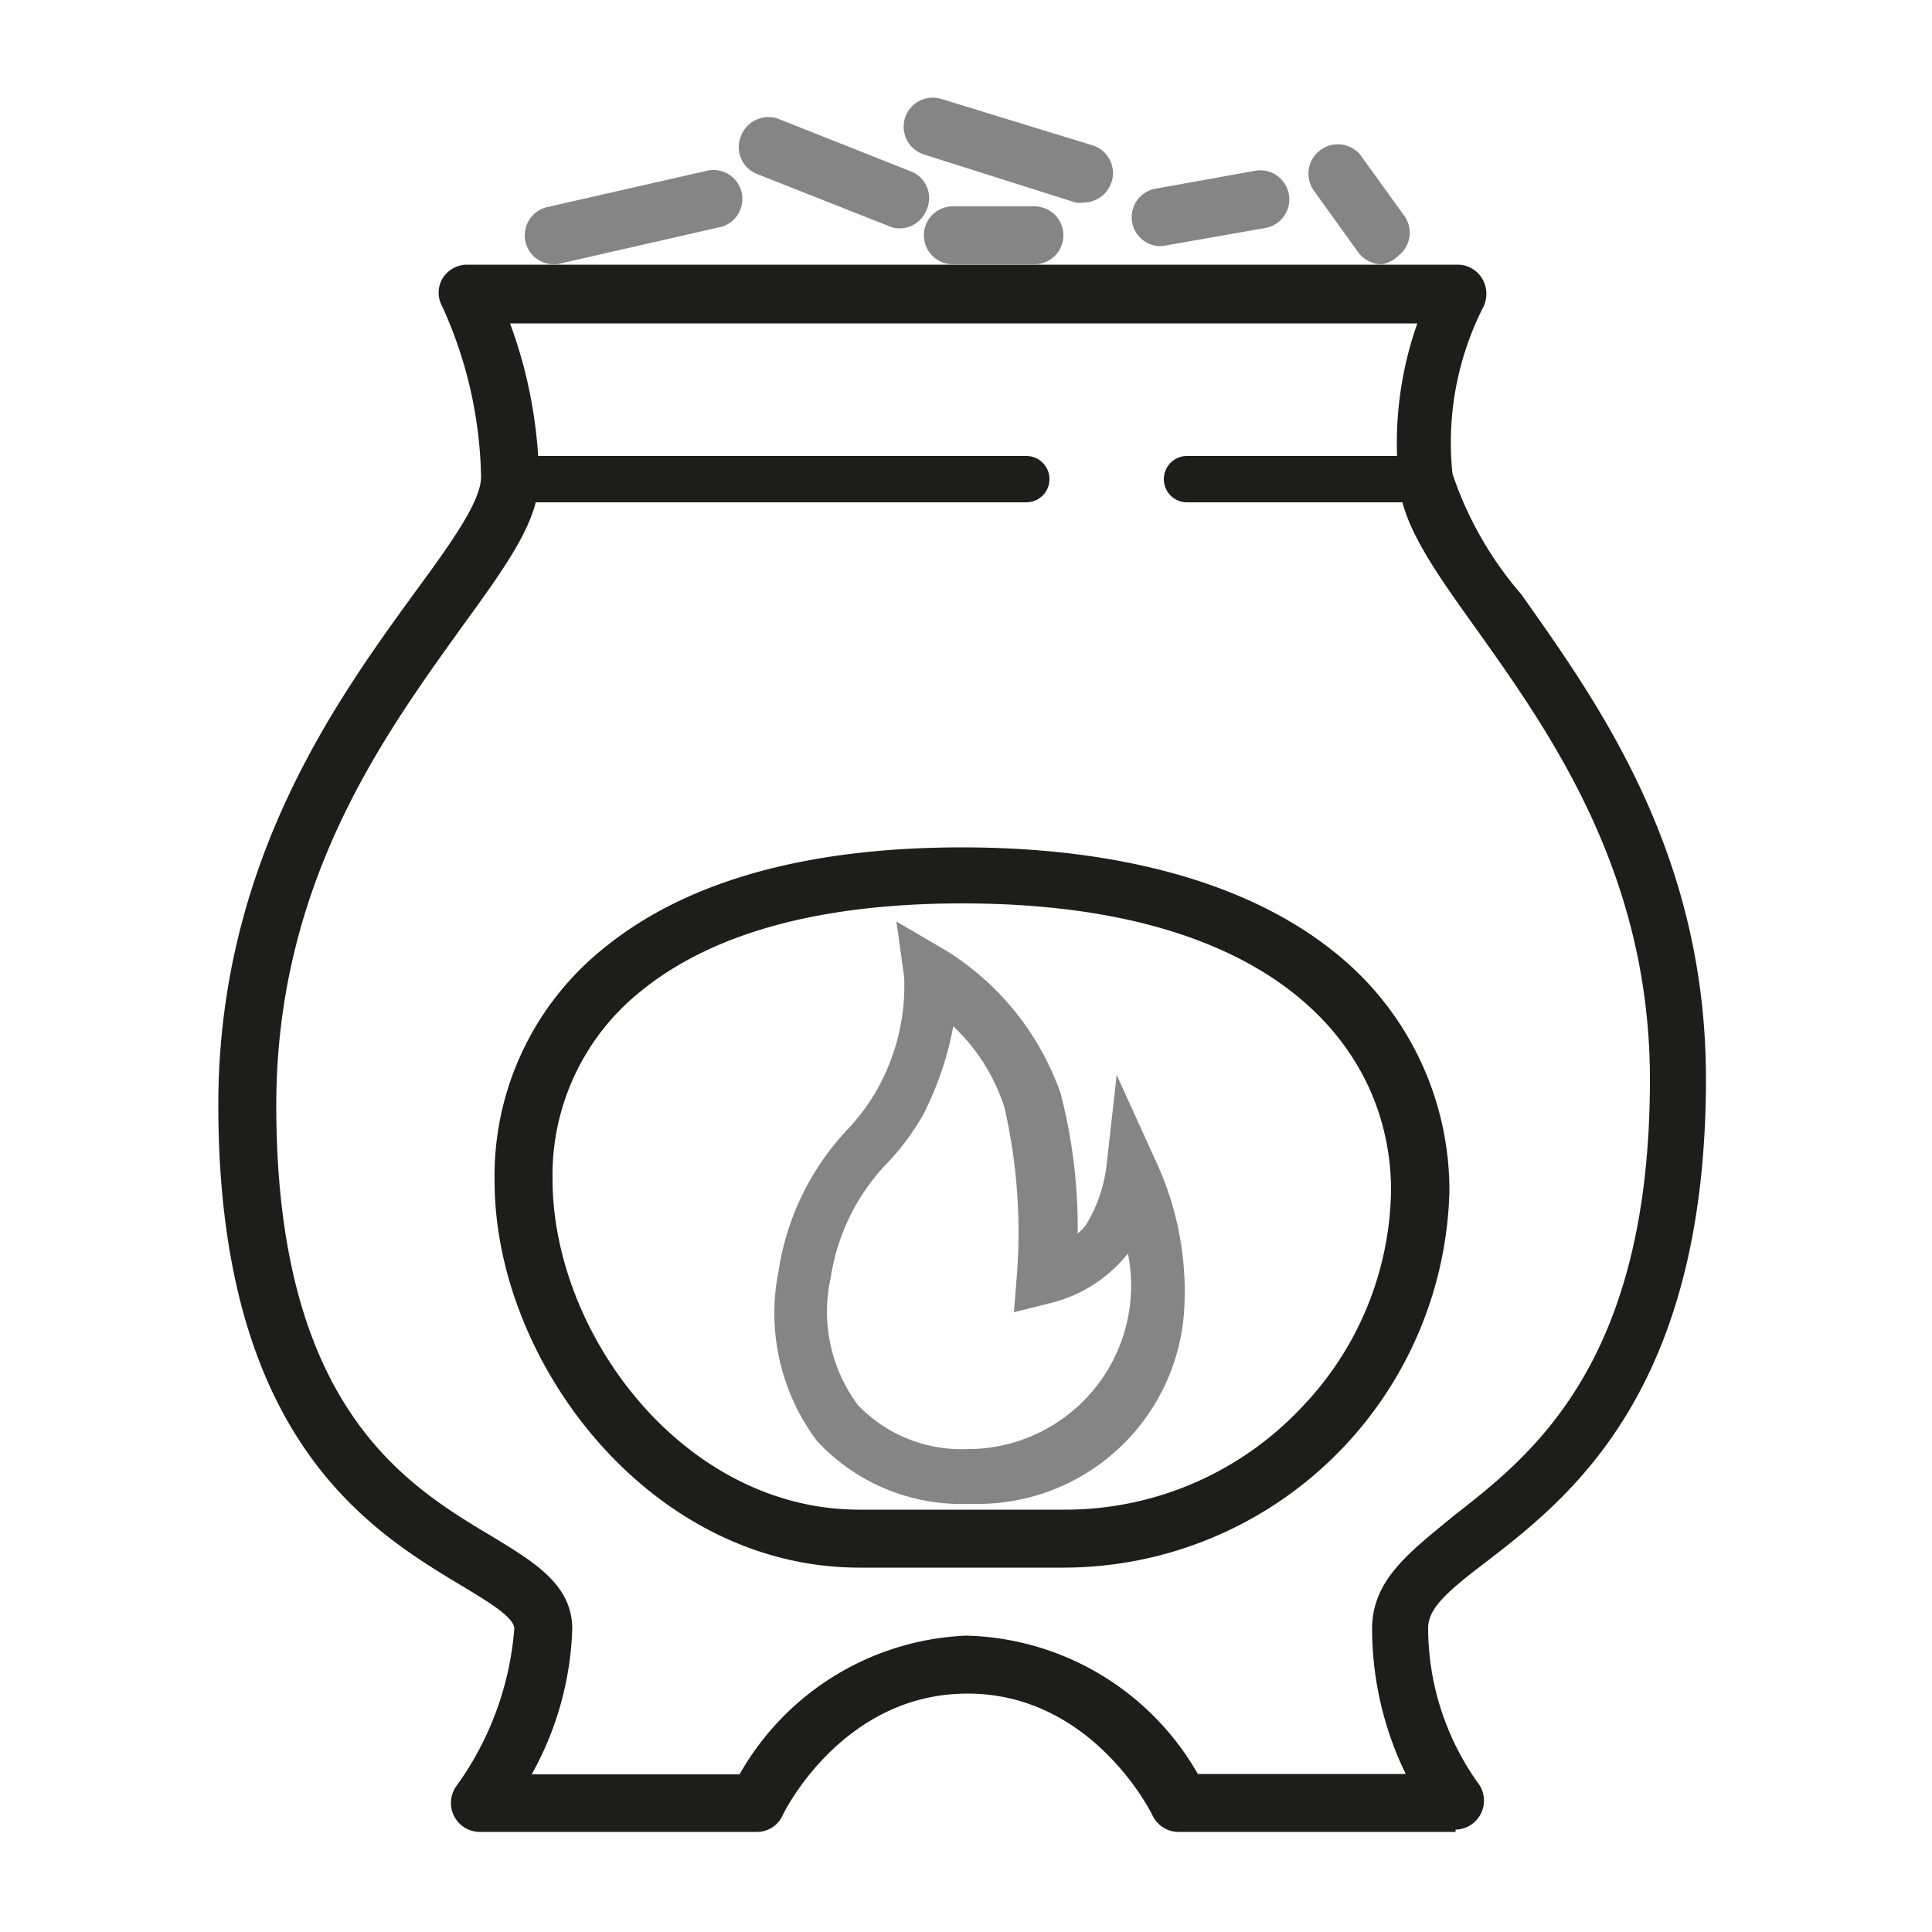 <svg xmlns="http://www.w3.org/2000/svg" viewBox="0 0 50 50">
  <g>
    <path d="M14.33,6.84a.75.75,0,0,1-.73-.58.75.75,0,0,1,.56-.9l4.09-.93a.75.75,0,1,1,.33,1.46l-4.08.93A.5.5,0,0,1,14.33,6.84Z" style="fill: #858585"/>
    <path d="M23.26,5.91A.66.66,0,0,1,23,5.85L19.61,4.51a.75.75,0,0,1-.43-1,.76.76,0,0,1,1-.42l3.38,1.34a.74.74,0,0,1,.42,1A.75.75,0,0,1,23.26,5.91Z" style="fill: #858585"/>
    <path d="M28.05,5.24a.57.57,0,0,1-.22,0L23.92,4a.75.75,0,0,1,.44-1.44l3.91,1.2a.75.75,0,0,1,.5.94A.76.76,0,0,1,28.05,5.24Z" style="fill: #858585"/>
    <path d="M30,6.37a.75.75,0,0,1-.13-1.48l2.61-.47a.75.75,0,0,1,.27,1.48l-2.62.46Z" style="fill: #858585"/>
    <path d="M35.76,6.84a.77.77,0,0,1-.61-.31L34,4.93A.76.76,0,0,1,35.2,4l1.16,1.61a.75.75,0,0,1-.16,1A.82.82,0,0,1,35.76,6.84Z" style="fill: #858585"/>
    <path d="M26.77,6.84H24.66a.75.75,0,0,1,0-1.5h2.11a.75.75,0,0,1,0,1.5Z" style="fill: #858585"/>
    <g>
      <path d="M37.67,47.41H30.51a.75.75,0,0,1-.68-.42c-.06-.13-1.59-3.16-4.79-3.16s-4.72,3-4.79,3.16a.73.73,0,0,1-.67.42H12.42a.75.75,0,0,1-.6-1.2,8,8,0,0,0,1.49-4.06c0-.29-.66-.69-1.36-1.11-2.36-1.42-6.3-3.79-6.3-12.44,0-6.27,3.06-10.48,5.08-13.26.93-1.27,1.72-2.36,1.72-3a11.1,11.1,0,0,0-1-4.4.73.73,0,0,1,0-.73.75.75,0,0,1,.64-.36H37.72a.74.74,0,0,1,.65.38.77.77,0,0,1,0,.75,7.74,7.74,0,0,0-.78,4.28,9.26,9.26,0,0,0,1.78,3.12c2,2.83,4.78,6.7,4.78,12.54,0,8.09-3.54,10.84-5.66,12.48-1,.76-1.53,1.21-1.53,1.73a6.93,6.93,0,0,0,1.28,4,.75.75,0,0,1-.57,1.22ZM31,45.91h5.38a8.6,8.6,0,0,1-.87-3.76c0-1.28,1-2,2.11-2.92,2-1.56,5.08-3.93,5.08-11.29,0-5.36-2.6-9-4.5-11.67-1.08-1.51-1.93-2.7-2-3.83a9.34,9.34,0,0,1,.48-4.07H13.2a12.1,12.1,0,0,1,.75,4c0,1.11-.84,2.26-2,3.86-2,2.79-4.8,6.6-4.8,12.38,0,7.8,3.35,9.82,5.58,11.15,1.12.68,2.08,1.26,2.08,2.4a8.25,8.25,0,0,1-1.05,3.76h5.38A7.08,7.08,0,0,1,25,42.33,7.1,7.1,0,0,1,31,45.91Z" style="fill: #1d1e1c"/>
      <path d="M27.56,40.57H22.24c-5.41,0-9.44-5.31-9.44-10a7.55,7.55,0,0,1,2.85-6.05c2.12-1.72,5.23-2.59,9.25-2.59s7.37.9,9.61,2.69a7.88,7.88,0,0,1,3,6.24A10,10,0,0,1,27.56,40.57ZM24.9,23.38c-3.66,0-6.45.76-8.3,2.26a6.09,6.09,0,0,0-2.3,4.88c0,4,3.39,8.55,7.94,8.55h5.32a8.39,8.39,0,0,0,6.1-2.62A8.27,8.27,0,0,0,36,30.81C36,27.21,33.11,23.38,24.9,23.38Z" style="fill: #1d1e1c"/>
      <path d="M25.21,38.92h-.15a5.1,5.1,0,0,1-3.91-1.62,5.51,5.51,0,0,1-1-4.41A6.83,6.83,0,0,1,22,29.16a5.28,5.28,0,0,0,.68-.93,5.47,5.47,0,0,0,.72-2.94l-.2-1.44,1.25.73a7.13,7.13,0,0,1,3,3.72,13.84,13.84,0,0,1,.44,3.62,1,1,0,0,0,.24-.26,3.82,3.82,0,0,0,.5-1.44l.27-2.4L29.89,30A8,8,0,0,1,30.64,34,5.35,5.35,0,0,1,25.21,38.92Zm-.54-12.36a8.31,8.31,0,0,1-.79,2.31A6.4,6.4,0,0,1,23,30.06a5.46,5.46,0,0,0-1.5,3,4.05,4.05,0,0,0,.7,3.3,3.71,3.71,0,0,0,2.87,1.14h.12a4.23,4.23,0,0,0,4-5.06,3.66,3.66,0,0,1-1.95,1.27l-1,.25.08-1A14.52,14.52,0,0,0,26,28.68,4.93,4.93,0,0,0,24.67,26.56Z" style="fill: #858585"/>
      <path d="M26.56,13H13.2a.6.6,0,0,1,0-1.2H26.56a.6.6,0,1,1,0,1.2Z" style="fill: #1d1e1c"/>
      <path d="M36.84,13H30.72a.6.6,0,0,1,0-1.2h6.12a.6.6,0,0,1,0,1.2Z" style="fill: #1d1e1c"/>
    </g>
    <rect width="50" height="50" style="fill: none"/>
  </g>
</svg>
